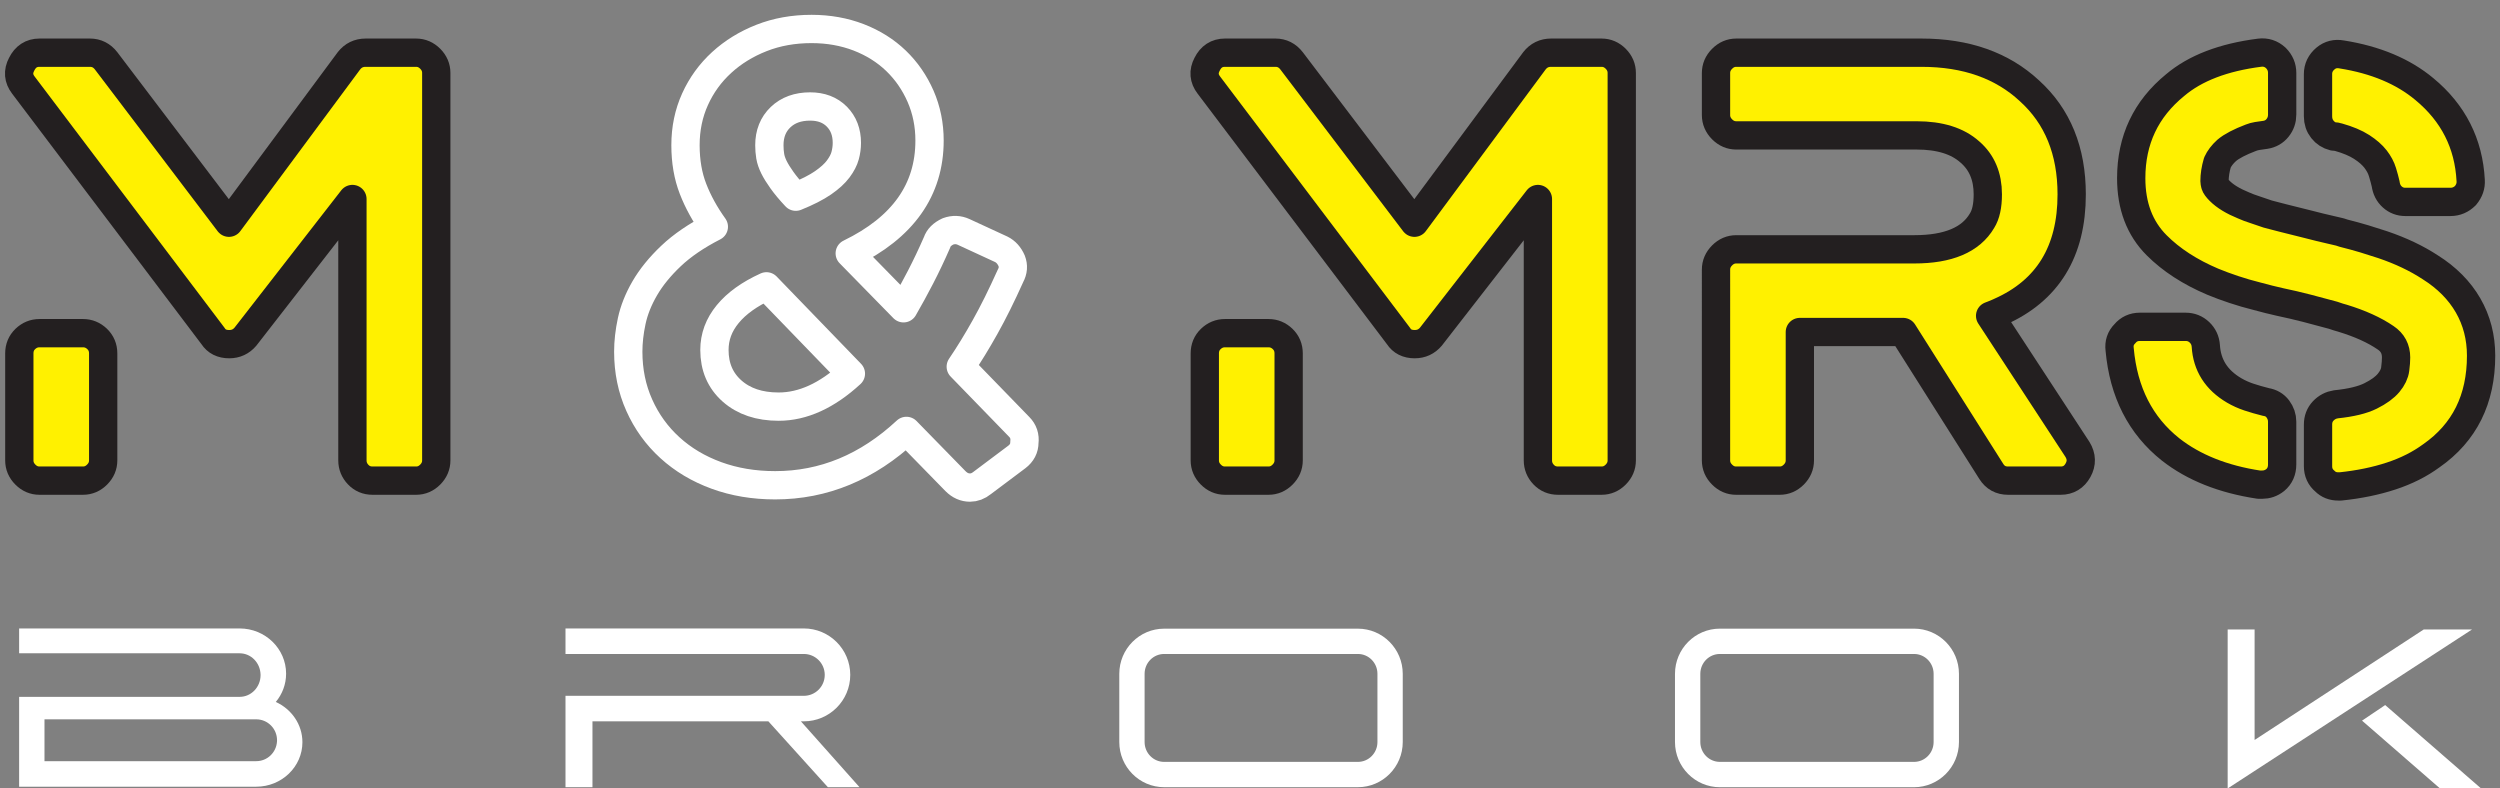 <?xml version="1.0" encoding="utf-8"?>
<!-- Generator: Adobe Illustrator 15.0.0, SVG Export Plug-In . SVG Version: 6.00 Build 0)  -->
<!DOCTYPE svg PUBLIC "-//W3C//DTD SVG 1.1//EN" "http://www.w3.org/Graphics/SVG/1.1/DTD/svg11.dtd">
<svg version="1.1" id="Calque_1" xmlns="http://www.w3.org/2000/svg" xmlns:xlink="http://www.w3.org/1999/xlink" x="0px" y="0px"
	 width="530.137px" height="167.198px" viewBox="0 0 530.137 167.198" enable-background="new 0 0 530.137 167.198"
	 xml:space="preserve">
<rect x="0" y="0" width="530.137" height="167.198" fill="#808080" stroke="none"/>
<g>
	<g>
		<path fill="#FFFFFF" d="M287.957,138.678c2.281,0,4.136,1.885,4.136,4.21v14.463c0,2.324-1.854,4.21-4.136,4.21h-41.1
			c-2.283,0-4.14-1.886-4.14-4.21v-14.463c0-2.325,1.856-4.21,4.14-4.21H287.957 M287.957,133.312h-41.1
			c-5.24,0-9.506,4.296-9.506,9.576v14.463c0,5.28,4.266,9.577,9.506,9.577h41.1c5.238,0,9.502-4.297,9.502-9.577v-14.463
			C297.458,137.607,293.195,133.312,287.957,133.312L287.957,133.312z"/>
		<path fill="#FFFFFF" d="M405.885,138.678c2.288,0,4.147,1.885,4.147,4.21v14.463c0,2.324-1.859,4.21-4.147,4.21h-41.177
			c-2.291,0-4.148-1.886-4.148-4.21v-14.463c0-2.325,1.857-4.21,4.148-4.21H405.885 M405.885,133.306h-41.177
			c-5.248,0-9.52,4.299-9.52,9.582v14.463c0,5.283,4.271,9.582,9.52,9.582h41.177c5.247,0,9.521-4.299,9.521-9.582v-14.463
			C415.406,137.604,411.132,133.306,405.885,133.306L405.885,133.306z"/>
		<g>
			<polygon fill="#FFFFFF" points="505.791,149.511 500.88,152.813 517.419,167.198 526.126,167.198 			"/>
		</g>
		<polygon fill="#FFFFFF" points="524.21,133.479 513.968,133.479 478.099,156.915 478.099,133.479 472.387,133.479 
			472.387,167.198 		"/>
		<path fill="#FFFFFF" d="M175.552,166.928h6.712l-12.43-13.966h0.621c5.425,0,9.845-4.416,9.845-9.848s-4.42-9.849-9.845-9.849
			h-50.54v5.412h50.54c2.448,0,4.435,1.985,4.435,4.437s-1.986,4.437-4.435,4.437h-50.54v1.415v3.996v13.966h5.719v-13.966h37.303
			L175.552,166.928z"/>
		<path fill="#FFFFFF" d="M58.484,148.853c1.369-1.645,2.185-3.729,2.185-6.002c0-5.286-4.42-9.585-9.849-9.585H4.056v5.269H50.82
			c2.398,0,4.347,1.984,4.43,4.462c0,0.054,0.006,0.103,0.006,0.157c0,2.549-1.987,4.616-4.436,4.616H4.056v4.669v0.7v13.685h50.282
			c5.399,0,9.79-4.232,9.79-9.436C64.128,153.616,61.813,150.362,58.484,148.853z M58.735,157.274
			c-0.157,2.309-2.063,4.135-4.396,4.135H9.434v-8.27v-0.602h44.904c2.437,0,4.409,1.985,4.409,4.436
			C58.748,157.075,58.741,157.175,58.735,157.274z"/>
	</g>
	<g>
		
			<path fill="#FFF100" stroke="#231F20" stroke-width="6" stroke-linecap="round" stroke-linejoin="round" stroke-miterlimit="10" d="
			M88.248,11.174c1.141,0,2.132,0.432,2.986,1.289c0.852,0.857,1.28,1.861,1.28,3.004v82.165c0,1.143-0.429,2.144-1.28,3.002
			c-0.854,0.859-1.846,1.288-2.986,1.288h-9.251c-1.222,0-2.235-0.429-3.048-1.288c-0.811-0.858-1.216-1.859-1.216-3.002v-55.43
			L52.047,71.388c-0.901,1.061-2.046,1.593-3.433,1.593c-1.555,0-2.703-0.572-3.436-1.716L4.955,18.042
			c-1.061-1.388-1.186-2.86-0.366-4.414c0.81-1.635,2.075-2.454,3.775-2.454h10.718c1.381,0,2.52,0.575,3.412,1.718L48.55,47.229
			L74,12.892c0.891-1.143,2.066-1.718,3.533-1.718H88.248z M17.615,70.651c1.133,0,2.132,0.411,2.983,1.224
			c0.854,0.819,1.283,1.842,1.283,3.067v22.689c0,1.143-0.429,2.144-1.283,3.002c-0.852,0.859-1.851,1.288-2.983,1.288H8.364
			c-1.142,0-2.135-0.429-2.989-1.288c-0.854-0.858-1.277-1.859-1.277-3.002V74.943c0-1.226,0.423-2.249,1.277-3.067
			c0.854-0.813,1.848-1.224,2.989-1.224H17.615z"/>
	</g>
	
		<path fill="#FFF100" stroke="#231F20" stroke-width="6" stroke-linecap="round" stroke-linejoin="round" stroke-miterlimit="10" d="
		M339.636,11.174c1.139,0,2.133,0.432,2.986,1.289c0.852,0.857,1.277,1.861,1.277,3.004v82.165c0,1.143-0.426,2.144-1.277,3.002
		c-0.854,0.859-1.848,1.288-2.986,1.288h-9.254c-1.218,0-2.234-0.429-3.051-1.288c-0.811-0.858-1.212-1.859-1.212-3.002v-55.43
		l-22.688,29.186c-0.899,1.061-2.043,1.593-3.43,1.593c-1.556,0-2.699-0.572-3.436-1.716l-40.222-53.223
		c-1.064-1.388-1.188-2.86-0.372-4.414c0.81-1.635,2.074-2.454,3.781-2.454h10.715c1.381,0,2.519,0.575,3.408,1.718l26.063,34.338
		l25.447-34.338c0.89-1.143,2.069-1.718,3.53-1.718H339.636z M269.001,70.651c1.139,0,2.131,0.411,2.982,1.224
		c0.852,0.819,1.281,1.842,1.281,3.067v22.689c0,1.143-0.43,2.144-1.281,3.002c-0.852,0.859-1.844,1.288-2.982,1.288h-9.258
		c-1.135,0-2.131-0.429-2.982-1.288c-0.854-0.858-1.277-1.859-1.277-3.002V74.943c0-1.226,0.423-2.249,1.277-3.067
		c0.852-0.813,1.848-1.224,2.982-1.224H269.001z"/>
	
		<path fill="#FFF100" stroke="#231F20" stroke-width="6" stroke-linecap="round" stroke-linejoin="round" stroke-miterlimit="10" d="
		M440.533,95.299c0.899,1.473,0.941,2.944,0.121,4.415c-0.815,1.472-2.045,2.208-3.678,2.208h-11.16
		c-1.553,0-2.738-0.653-3.555-1.96l-18.697-29.558h-21.896v27.228c0,1.143-0.426,2.144-1.277,3.002
		c-0.854,0.859-1.851,1.288-2.982,1.288h-9.258c-1.135,0-2.129-0.429-2.98-1.291c-0.857-0.858-1.283-1.862-1.283-3.013V57.172
		c0-1.147,0.432-2.149,1.289-3.011c0.855-0.859,1.857-1.291,3.002-1.291h37.775c7.191,0,11.975-2.024,14.346-6.071
		c0.816-1.295,1.225-3.155,1.225-5.583c0-3.804-1.266-6.799-3.8-8.984c-2.616-2.346-6.378-3.52-11.282-3.52h-38.264
		c-1.145,0-2.146-0.432-3.002-1.295c-0.857-0.866-1.289-1.876-1.289-3.029v-8.89c0-1.153,0.426-2.16,1.287-3.023
		c0.857-0.868,1.856-1.301,3-1.301h39.299c9.468,0,17.102,2.701,22.896,8.095c5.957,5.396,8.94,12.713,8.94,21.951
		c0,12.1-5.073,20.397-15.226,24.894c-0.326,0.163-0.651,0.305-0.971,0.427c-0.325,0.125-0.691,0.268-1.1,0.43L440.533,95.299z"/>
	
		<path fill="#FFF100" stroke="#231F20" stroke-width="6" stroke-linecap="round" stroke-linejoin="round" stroke-miterlimit="10" d="
		M480.509,85.245c1.059,0.164,1.898,0.655,2.514,1.469c0.608,0.819,0.919,1.717,0.919,2.7v9.075c0,1.391-0.491,2.494-1.473,3.311
		c-0.815,0.654-1.759,0.979-2.82,0.979h-0.615c-7.599-1.144-13.854-3.636-18.759-7.48c-6.375-5.069-9.979-12.141-10.795-21.215
		c-0.162-1.305,0.204-2.41,1.105-3.312c0.816-0.98,1.881-1.469,3.188-1.469h9.688c1.147,0,2.126,0.387,2.944,1.164
		c0.816,0.779,1.264,1.738,1.346,2.882c0.248,4.087,2.253,7.233,6.011,9.442c0.984,0.575,2.025,1.042,3.128,1.41
		C477.996,84.569,479.199,84.917,480.509,85.245z M515.335,56.671c3.512,2.209,6.19,4.905,8.032,8.094
		c1.839,3.189,2.759,6.744,2.759,10.669c0,9.238-3.516,16.31-10.547,21.215c-2.453,1.801-5.295,3.231-8.523,4.292
		c-3.229,1.064-6.803,1.799-10.729,2.208h-0.487c-1.147,0-2.088-0.369-2.82-1.104c-0.985-0.814-1.473-1.879-1.473-3.188v-8.829
		c0-1.143,0.366-2.103,1.103-2.882c0.733-0.776,1.635-1.245,2.696-1.41c3.19-0.325,5.645-0.921,7.355-1.778
		c1.725-0.859,2.986-1.778,3.806-2.76c0.815-0.979,1.286-1.961,1.407-2.941c0.125-0.98,0.184-1.796,0.184-2.454
		c0-1.796-0.736-3.186-2.205-4.169c-2.372-1.633-5.436-3.023-9.195-4.167c-0.332-0.08-0.615-0.163-0.857-0.247
		c-0.248-0.082-0.494-0.164-0.736-0.246l-0.369-0.123c-1.799-0.491-3.637-0.98-5.518-1.472c-1.887-0.489-3.809-0.938-5.766-1.347
		c-0.738-0.164-1.514-0.349-2.33-0.553c-0.815-0.204-1.676-0.43-2.574-0.675c-1.635-0.407-3.25-0.877-4.846-1.409
		c-1.592-0.53-3.088-1.081-4.471-1.655c-4.825-2.045-8.796-4.617-11.903-7.726c-3.595-3.597-5.394-8.339-5.394-14.226
		c0-8.092,3.107-14.674,9.322-19.744c4.249-3.597,10.215-5.885,17.9-6.868c1.313-0.163,2.453,0.207,3.436,1.105
		c0.9,0.899,1.351,1.962,1.351,3.188v8.831c0,1.062-0.325,2.003-0.981,2.819c-0.656,0.819-1.518,1.308-2.576,1.471
		c-0.652,0.083-1.229,0.166-1.714,0.247c-0.494,0.081-0.943,0.204-1.352,0.367c-2.371,0.902-4.092,1.799-5.15,2.698
		c-0.898,0.817-1.556,1.676-1.963,2.575c-0.408,1.391-0.609,2.698-0.609,3.926c0,0.163,0.042,0.41,0.122,0.733
		c0.079,0.328,0.407,0.777,0.979,1.35c1.146,1.146,2.823,2.167,5.029,3.064c0.735,0.328,1.552,0.636,2.45,0.922
		c0.901,0.287,1.798,0.593,2.7,0.917c0.566,0.167,1.123,0.309,1.652,0.432c0.535,0.123,1.088,0.266,1.658,0.429
		c1.718,0.411,3.436,0.838,5.15,1.288c1.718,0.45,3.471,0.88,5.275,1.286c0.65,0.167,1.18,0.289,1.593,0.371l0.733,0.244
		c1.638,0.411,3.125,0.817,4.477,1.226c1.351,0.411,2.637,0.819,3.867,1.227C509.121,53.197,512.472,54.792,515.335,56.671z
		 M494.855,28.956c-0.982-0.244-1.777-0.754-2.389-1.533c-0.615-0.776-0.92-1.696-0.92-2.759v-8.951
		c0-1.309,0.525-2.413,1.594-3.312c0.979-0.816,2.123-1.104,3.436-0.857c7.189,1.143,13.035,3.597,17.532,7.356
		c6.129,5.069,9.401,11.526,9.813,19.375c0.076,1.147-0.291,2.208-1.104,3.19c-0.904,0.9-1.963,1.35-3.189,1.35h-9.568
		c-1.061,0-1.98-0.347-2.756-1.045c-0.777-0.692-1.25-1.613-1.412-2.758c-0.166-0.736-0.391-1.572-0.678-2.515
		c-0.283-0.938-0.774-1.858-1.469-2.759c-0.692-0.898-1.68-1.756-2.942-2.574c-1.266-0.817-2.925-1.511-4.964-2.085
		c-0.248,0-0.414-0.04-0.494-0.123H494.855z"/>
	<path fill="none" stroke="#FFFFFF" stroke-width="6" stroke-linecap="round" stroke-linejoin="round" stroke-miterlimit="10" d="
		M216.125,90.519c0.894,0.9,1.263,2.002,1.101,3.31c0,1.228-0.533,2.25-1.594,3.065l-7.356,5.518
		c-0.815,0.658-1.679,0.981-2.578,0.981c-1.144,0-2.164-0.448-3.065-1.349L192.21,91.376c-8.258,7.686-17.536,11.527-27.837,11.527
		c-4.497,0-8.646-0.693-12.45-2.086c-3.802-1.389-7.09-3.352-9.869-5.885c-2.781-2.534-4.949-5.539-6.498-9.014
		c-1.556-3.474-2.33-7.255-2.33-11.343c0-2.044,0.242-4.211,0.733-6.5c0.491-2.287,1.41-4.599,2.759-6.93
		c1.351-2.329,3.207-4.617,5.578-6.865s5.399-4.311,9.077-6.194c-1.878-2.617-3.353-5.291-4.414-8.033
		c-1.067-2.738-1.597-5.823-1.597-9.259c0-3.514,0.674-6.763,2.025-9.748s3.229-5.581,5.641-7.788
		c2.413-2.208,5.233-3.943,8.463-5.211c3.229-1.269,6.764-1.903,10.607-1.903c3.596,0,6.928,0.596,9.993,1.778
		c3.063,1.186,5.7,2.843,7.909,4.967c2.209,2.127,3.947,4.642,5.215,7.542c1.263,2.902,1.898,6.03,1.898,9.381
		c0,10.466-5.639,18.438-16.924,23.913l11.406,11.649c1.225-2.125,2.434-4.332,3.619-6.622c1.184-2.287,2.348-4.741,3.492-7.357
		c0.325-0.981,1.1-1.757,2.33-2.33c1.141-0.41,2.25-0.368,3.314,0.124l7.968,3.678c0.981,0.491,1.714,1.307,2.208,2.452
		c0.408,1.063,0.328,2.126-0.251,3.188c-1.874,4.168-3.672,7.788-5.393,10.854c-1.715,3.066-3.43,5.867-5.15,8.398L216.125,90.519z
		 M162.532,60.719c-3.599,1.636-6.333,3.598-8.214,5.887c-1.886,2.29-2.82,4.823-2.82,7.603c0,3.597,1.245,6.499,3.737,8.706
		c2.495,2.208,5.783,3.312,9.875,3.312c5.15,0,10.259-2.33,15.327-6.991L162.532,60.719z M168.75,41.709
		c2.428-0.98,4.355-1.962,5.777-2.942c1.419-0.981,2.498-1.962,3.226-2.945c0.728-0.979,1.221-1.919,1.46-2.819
		c0.242-0.9,0.367-1.798,0.367-2.7c0-2.285-0.713-4.146-2.135-5.578c-1.416-1.431-3.303-2.146-5.656-2.146
		c-2.596,0-4.686,0.756-6.268,2.268c-1.582,1.515-2.375,3.496-2.375,5.947c0,0.819,0.061,1.595,0.184,2.332
		c0.121,0.735,0.388,1.512,0.79,2.33c0.407,0.817,0.973,1.739,1.706,2.759C166.556,39.238,167.525,40.404,168.75,41.709z"/>
</g>
</svg>
